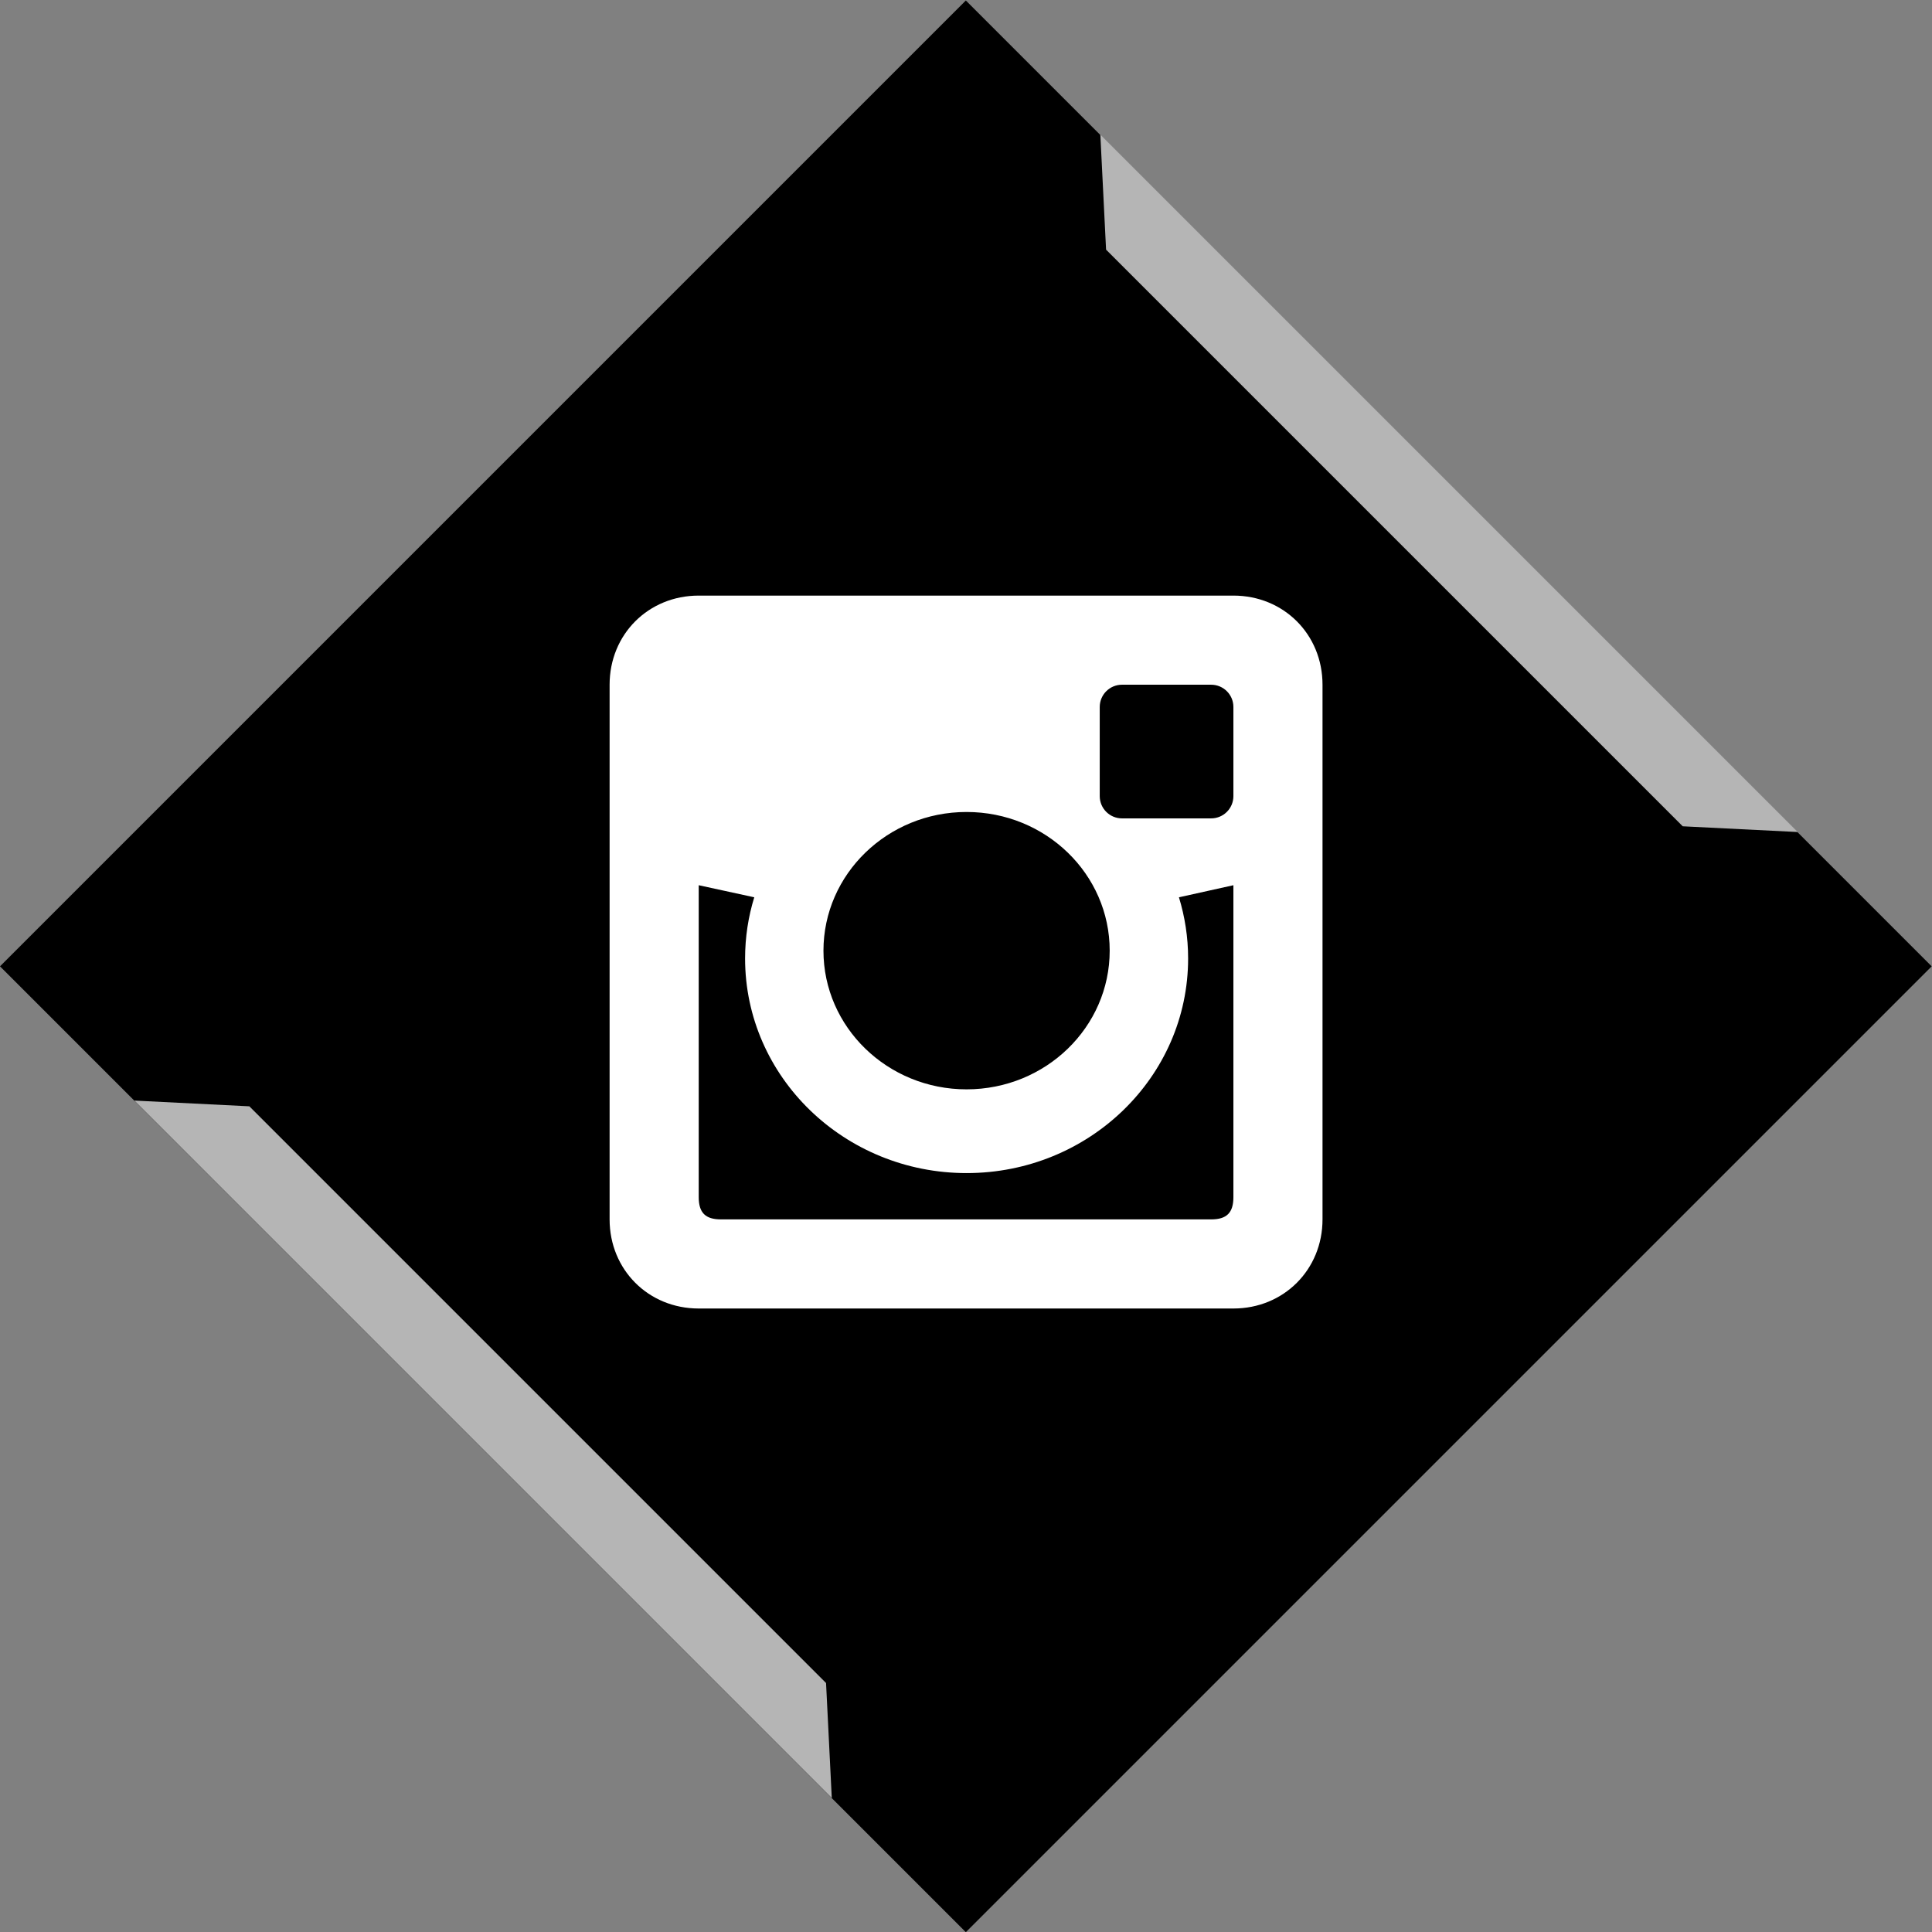 <?xml version="1.0" ?><svg enable-background="new 0 0 32 32" version="1.1" viewBox="0 0 32 32" xml:space="preserve" xmlns="http://www.w3.org/2000/svg" xmlns:xlink="http://www.w3.org/1999/xlink"><rect x="0" y="0" width="32" height="32" fill="#808080" stroke="none"/><g id="Flat_copy_5"/><g id="Layer_8"><g><rect height="22.627" transform="matrix(0.707 -0.707 0.707 0.707 -6.631 16.002)" width="22.627" x="4.687" y="4.692"/><polygon fill="#B5B5B5" points="18.32,4.135 18.225,2.229 29.777,13.781 27.871,13.686   "/><polygon fill="#B5B5B5" points="13.682,27.876 13.777,29.781 2.225,18.229 4.13,18.324   "/></g><path d="M20.429,9.865h-8.856c-0.834,0-1.476,0.642-1.476,1.476v8.856c0,0.833,0.642,1.476,1.476,1.476h8.856   c0.833,0,1.476-0.643,1.476-1.476v-8.856C21.905,10.507,21.262,9.865,20.429,9.865z M16.009,13.449c1.31,0,2.371,1.028,2.371,2.297   c0,1.268-1.061,2.297-2.371,2.297c-1.308,0-2.37-1.029-2.37-2.297C13.64,14.477,14.701,13.449,16.009,13.449z M20.429,19.828   c0,0.259-0.111,0.369-0.369,0.369h-8.118c-0.258,0-0.369-0.11-0.369-0.369v-5.166l0.92,0.2c-0.099,0.321-0.152,0.661-0.152,1.013   c0,1.962,1.644,3.555,3.669,3.555c2.027,0,3.669-1.592,3.669-3.555c0-0.352-0.054-0.692-0.152-1.013l0.902-0.2V19.828z    M20.429,13.186c0,0.204-0.165,0.369-0.369,0.369h-1.476c-0.204,0-0.369-0.165-0.369-0.369V11.71c0-0.204,0.165-0.369,0.369-0.369   h1.476c0.204,0,0.369,0.165,0.369,0.369V13.186z" fill="#FFFFFF"/></g></svg>